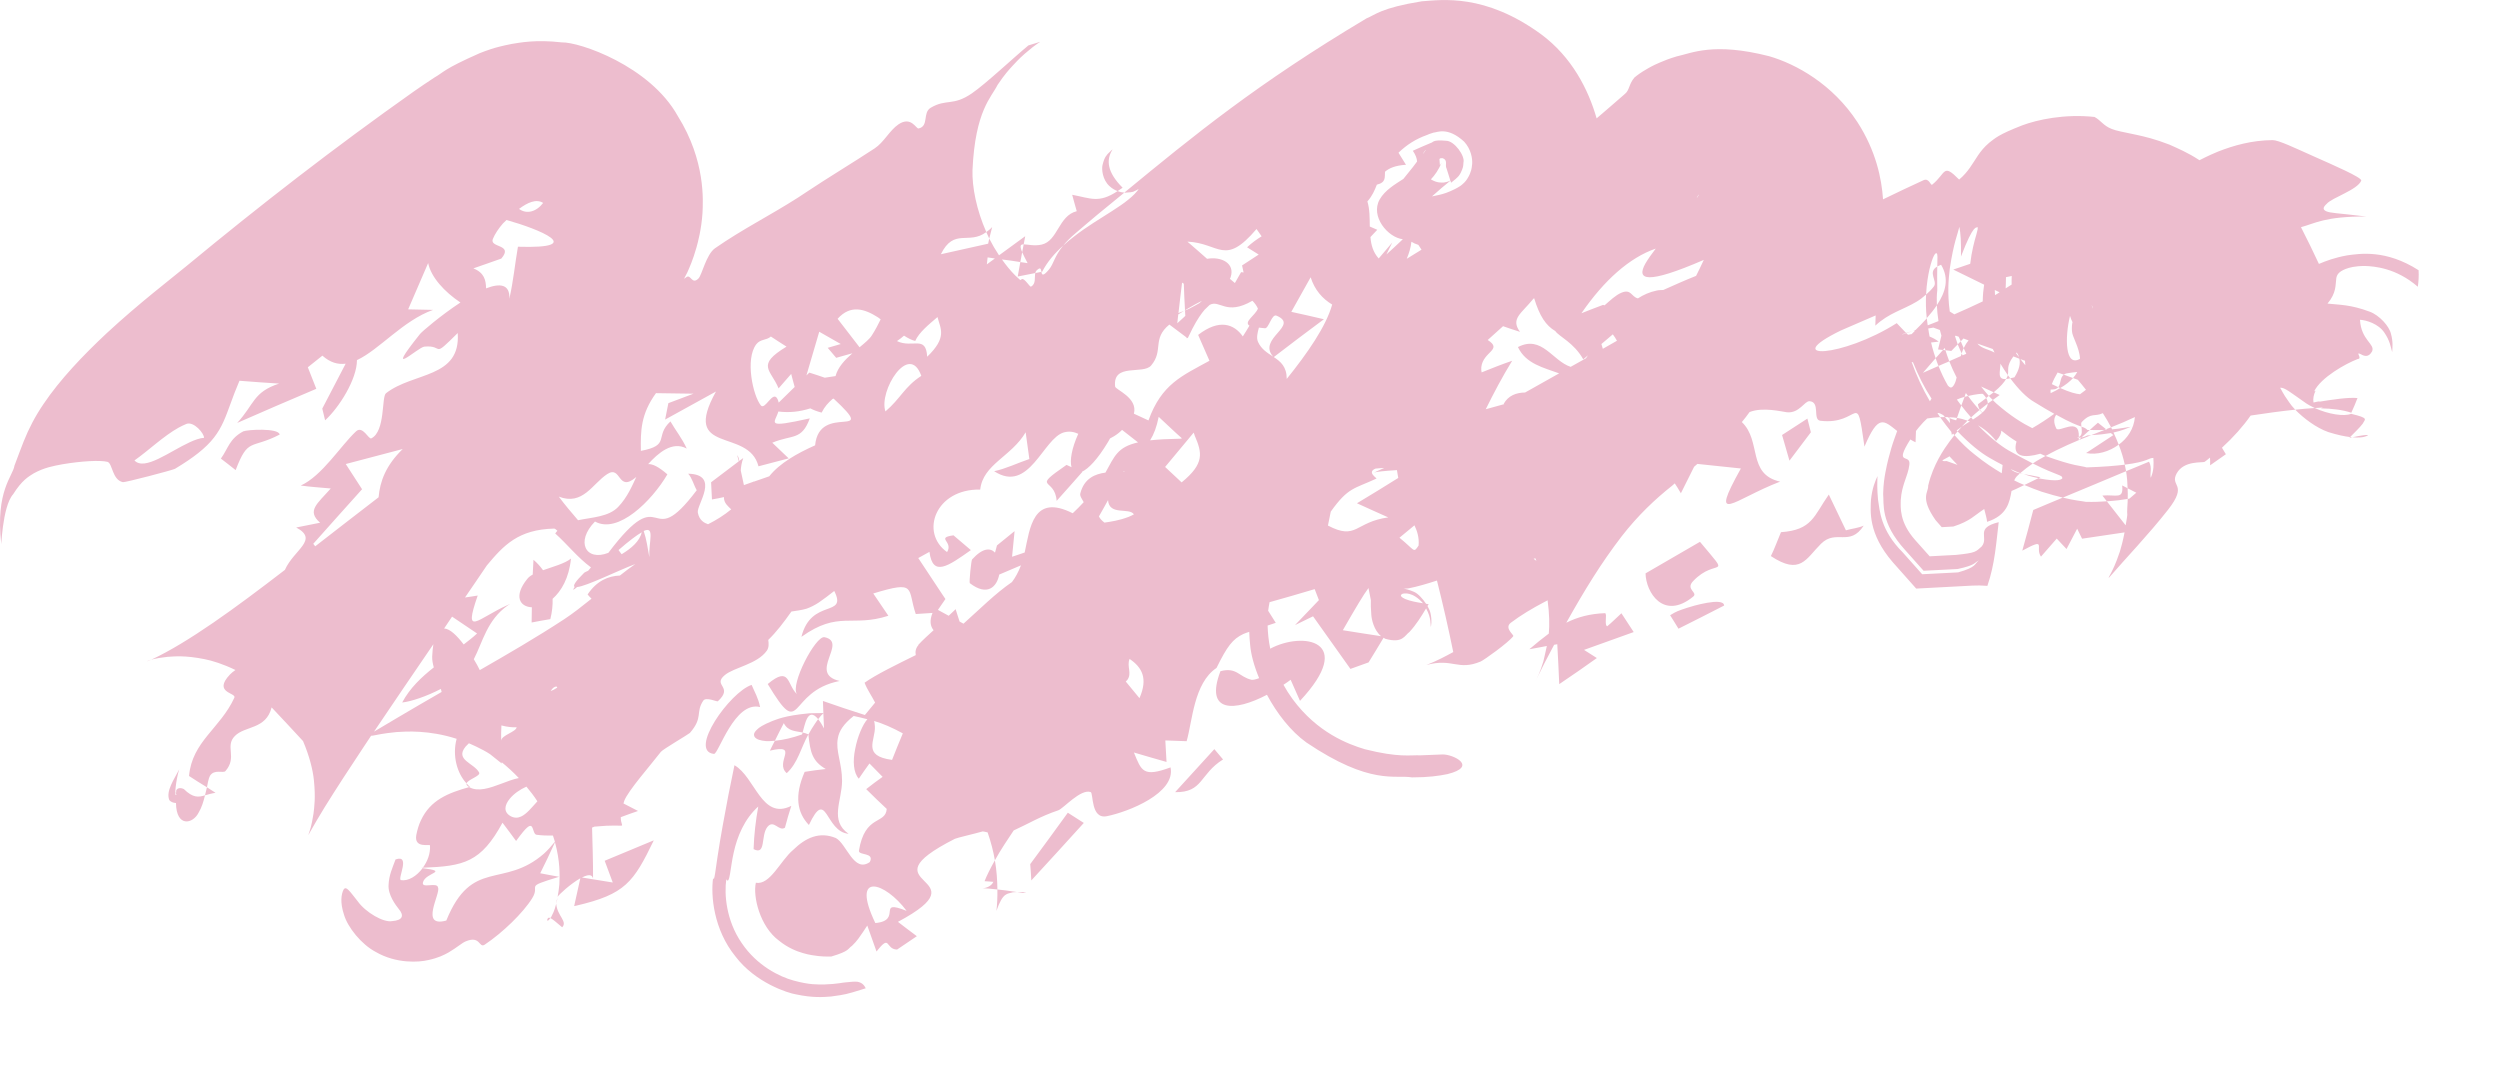 <?xml version="1.0" encoding="UTF-8"?> <svg xmlns="http://www.w3.org/2000/svg" width="23" height="10" viewBox="0 0 23 10" fill="none"><path d="M6.757 7.04C6.948 7.149 7.007 7.55 7.28 7.414C7.259 7.478 7.239 7.548 7.222 7.613L7.223 7.614C7.165 7.655 7.12 7.534 7.06 7.608C6.997 7.687 7.05 7.873 6.933 7.812C6.937 7.681 6.953 7.545 6.976 7.42C6.847 7.536 6.782 7.698 6.75 7.844C6.718 7.983 6.714 8.149 6.682 8.089C6.662 8.226 6.68 8.467 6.823 8.675C6.964 8.885 7.172 8.986 7.301 9.021C7.45 9.062 7.522 9.057 7.586 9.057C7.707 9.053 7.758 9.038 7.778 9.038C7.831 9.032 7.861 9.03 7.887 9.032C7.928 9.039 7.949 9.06 7.965 9.092C7.94 9.099 7.909 9.111 7.842 9.13C7.802 9.139 7.793 9.149 7.645 9.168C7.575 9.173 7.481 9.182 7.322 9.148C7.252 9.137 6.952 9.044 6.766 8.799C6.566 8.553 6.537 8.24 6.561 8.074C6.57 8.138 6.587 7.969 6.601 7.884C6.616 7.784 6.633 7.684 6.65 7.59C6.684 7.401 6.718 7.223 6.757 7.04ZM4.709 0.404C4.78 0.393 4.926 0.362 5.169 0.39C5.328 0.385 5.979 0.605 6.236 1.068C6.493 1.479 6.468 1.851 6.463 1.959C6.453 2.11 6.421 2.228 6.408 2.275C6.374 2.395 6.343 2.461 6.324 2.505C6.313 2.527 6.302 2.547 6.293 2.565C6.301 2.559 6.308 2.555 6.316 2.549C6.356 2.521 6.365 2.623 6.426 2.562C6.458 2.53 6.497 2.341 6.578 2.284C6.836 2.105 7.077 1.987 7.343 1.817C7.372 1.798 7.402 1.779 7.431 1.759C7.598 1.647 7.859 1.489 8.047 1.365C8.132 1.309 8.184 1.2 8.266 1.144C8.383 1.065 8.428 1.187 8.451 1.182C8.549 1.16 8.485 1.037 8.563 0.991C8.708 0.906 8.766 0.979 8.941 0.859C9.066 0.774 9.331 0.525 9.461 0.418C9.502 0.405 9.543 0.392 9.568 0.385C9.568 0.385 9.569 0.386 9.565 0.388C9.562 0.39 9.56 0.391 9.547 0.4C9.54 0.405 9.546 0.4 9.522 0.418C9.507 0.43 9.504 0.429 9.427 0.495C9.404 0.515 9.378 0.538 9.317 0.604C9.285 0.639 9.244 0.682 9.177 0.782C9.122 0.895 8.972 1.016 8.947 1.563C8.942 1.72 8.984 1.931 9.074 2.135C8.913 2.256 8.777 2.093 8.656 2.339C8.801 2.306 8.946 2.274 9.091 2.242C9.095 2.226 9.098 2.21 9.101 2.195C9.128 2.248 9.158 2.299 9.191 2.349C9.271 2.29 9.352 2.232 9.432 2.173C9.427 2.198 9.422 2.223 9.418 2.248C9.388 2.248 9.379 2.26 9.404 2.32C9.399 2.35 9.392 2.38 9.387 2.411C9.33 2.401 9.274 2.394 9.218 2.387C9.255 2.439 9.295 2.489 9.34 2.534C9.355 2.549 9.372 2.562 9.387 2.577C9.391 2.574 9.396 2.571 9.401 2.568C9.424 2.555 9.475 2.643 9.485 2.637C9.534 2.611 9.515 2.551 9.525 2.512C9.543 2.509 9.562 2.505 9.581 2.501C9.585 2.527 9.593 2.549 9.651 2.479C9.695 2.426 9.699 2.36 9.781 2.26C9.813 2.23 9.848 2.201 9.884 2.174C9.996 2.086 10.122 2.012 10.232 1.941C10.286 1.906 10.338 1.872 10.38 1.837C10.402 1.82 10.421 1.802 10.438 1.785C10.447 1.776 10.455 1.767 10.462 1.758C10.465 1.753 10.469 1.749 10.472 1.745C10.473 1.743 10.478 1.738 10.473 1.741C10.472 1.741 10.47 1.742 10.465 1.744C10.463 1.746 10.461 1.748 10.447 1.754C10.432 1.757 10.446 1.768 10.35 1.773C10.348 1.773 10.346 1.772 10.344 1.772C10.987 1.243 11.563 0.771 12.572 0.169C12.651 0.138 12.702 0.073 13.08 0.012C13.265 -0.001 13.661 -0.062 14.178 0.315C14.462 0.525 14.613 0.824 14.689 1.089C14.772 1.017 14.859 0.944 14.947 0.866C14.993 0.83 14.983 0.778 15.036 0.714C15.06 0.694 15.091 0.669 15.16 0.63C15.178 0.62 15.198 0.608 15.224 0.596C15.238 0.589 15.248 0.585 15.271 0.575C15.31 0.558 15.358 0.539 15.425 0.519C15.562 0.49 15.762 0.386 16.276 0.517C16.524 0.589 16.86 0.774 17.088 1.123C17.259 1.388 17.311 1.642 17.324 1.834C17.448 1.774 17.571 1.715 17.696 1.658C17.748 1.634 17.762 1.71 17.776 1.699C17.907 1.592 17.872 1.498 18.024 1.652C18.107 1.583 18.147 1.505 18.198 1.429C18.225 1.39 18.254 1.353 18.301 1.313C18.358 1.27 18.38 1.241 18.605 1.153C18.742 1.102 18.992 1.046 19.27 1.076C19.331 1.11 19.349 1.155 19.427 1.186C19.466 1.203 19.537 1.215 19.658 1.241C19.73 1.257 19.824 1.278 19.96 1.331C20.035 1.365 20.129 1.404 20.235 1.474C20.269 1.457 20.304 1.439 20.34 1.423L20.405 1.395C20.55 1.338 20.715 1.291 20.908 1.289C20.963 1.289 21.11 1.36 21.292 1.441C21.467 1.519 21.726 1.631 21.724 1.661C21.689 1.748 21.453 1.818 21.405 1.876C21.373 1.905 21.366 1.927 21.4 1.943C21.445 1.962 21.488 1.958 21.77 1.992C21.387 1.99 21.298 2.056 21.169 2.09C21.227 2.202 21.281 2.315 21.334 2.428C21.401 2.4 21.475 2.371 21.596 2.349C21.71 2.334 21.949 2.293 22.251 2.486C22.254 2.538 22.251 2.59 22.244 2.638C22.044 2.465 21.845 2.45 21.758 2.447C21.663 2.447 21.614 2.462 21.581 2.474C21.514 2.5 21.5 2.529 21.494 2.559C21.485 2.621 21.497 2.693 21.413 2.793C21.521 2.805 21.623 2.801 21.8 2.867C21.891 2.9 21.982 3.002 21.997 3.072C22.017 3.144 22.011 3.193 22.008 3.24C21.995 3.192 21.987 3.134 21.936 3.06C21.882 2.979 21.77 2.945 21.712 2.942C21.722 3.132 21.854 3.164 21.823 3.233C21.792 3.288 21.755 3.279 21.72 3.259C21.661 3.229 21.739 3.3 21.691 3.303C21.583 3.344 21.352 3.472 21.29 3.601L21.303 3.595C21.286 3.631 21.278 3.667 21.284 3.703C21.304 3.699 21.325 3.694 21.345 3.69L21.329 3.697C21.46 3.676 21.601 3.654 21.689 3.662C21.674 3.704 21.653 3.75 21.632 3.797C21.548 3.769 21.451 3.759 21.353 3.757L21.371 3.749C21.346 3.75 21.321 3.753 21.296 3.754C21.262 3.738 21.228 3.72 21.2 3.699C21.07 3.609 21.02 3.564 20.977 3.567C20.985 3.576 20.997 3.614 21.061 3.702C21.074 3.722 21.093 3.745 21.116 3.769C20.981 3.783 20.845 3.802 20.706 3.823C20.636 3.923 20.547 4.023 20.442 4.119C20.454 4.139 20.466 4.159 20.478 4.179C20.431 4.213 20.38 4.248 20.333 4.281C20.335 4.255 20.332 4.232 20.332 4.21C20.316 4.223 20.301 4.236 20.284 4.248C20.267 4.261 20.093 4.232 20.025 4.356C19.959 4.479 20.136 4.448 19.945 4.691C19.765 4.92 19.564 5.128 19.405 5.312C19.396 5.318 19.395 5.321 19.424 5.267C19.439 5.236 19.461 5.198 19.503 5.074C19.516 5.031 19.53 4.98 19.546 4.898C19.416 4.917 19.285 4.937 19.155 4.956C19.14 4.926 19.125 4.894 19.11 4.864C19.076 4.926 19.047 4.988 19.012 5.051C18.982 5.019 18.952 4.987 18.922 4.955C18.874 5.011 18.825 5.066 18.777 5.121C18.718 5.038 18.839 4.939 18.605 5.066C18.641 4.941 18.673 4.817 18.706 4.692C18.797 4.654 18.887 4.615 18.978 4.578C19.093 4.606 19.144 4.608 19.19 4.617C19.262 4.619 19.326 4.616 19.383 4.612C19.441 4.686 19.498 4.76 19.556 4.833C19.56 4.804 19.568 4.773 19.571 4.737C19.568 4.702 19.572 4.657 19.575 4.602C19.573 4.603 19.572 4.604 19.571 4.604C19.572 4.603 19.573 4.601 19.575 4.6C19.575 4.597 19.575 4.593 19.575 4.59C19.58 4.589 19.585 4.588 19.59 4.588C19.611 4.569 19.634 4.551 19.654 4.533C19.628 4.519 19.601 4.506 19.574 4.492C19.573 4.445 19.569 4.393 19.56 4.335C19.63 4.306 19.7 4.278 19.77 4.248L19.771 4.248C19.802 4.304 19.777 4.356 19.787 4.396C19.817 4.328 19.814 4.269 19.811 4.213C19.765 4.212 19.768 4.247 19.548 4.275C19.536 4.218 19.518 4.157 19.492 4.091C19.574 4.032 19.632 3.944 19.641 3.837C19.57 3.871 19.496 3.902 19.422 3.931C19.4 3.889 19.375 3.846 19.346 3.801C19.273 3.837 19.239 3.791 19.152 3.883C19.145 3.89 19.146 3.906 19.149 3.925C19.111 3.912 19.048 3.889 18.917 3.816C18.895 3.846 18.891 3.887 18.918 3.942C18.94 3.986 19.135 3.828 19.125 4.02C19.12 4.023 19.114 4.025 19.109 4.028C19.115 4.027 19.12 4.028 19.125 4.027C19.124 4.034 19.126 4.041 19.125 4.049C19.134 4.042 19.141 4.032 19.149 4.025C19.175 4.02 19.191 4.013 19.204 4.006C19.216 4.006 19.229 4.004 19.24 4.003C19.094 4.06 18.951 4.121 18.819 4.195C18.815 4.193 18.81 4.192 18.806 4.19C18.795 4.185 18.783 4.18 18.771 4.174C18.624 4.216 18.509 4.207 18.552 4.062C18.508 4.035 18.461 4.001 18.412 3.962C18.412 3.987 18.4 4.018 18.364 4.057C18.332 4.016 18.295 3.98 18.256 3.951C18.237 3.937 18.218 3.924 18.198 3.913C18.301 4.019 18.403 4.1 18.479 4.144C18.568 4.195 18.642 4.233 18.702 4.264C18.662 4.291 18.623 4.321 18.586 4.353C18.559 4.343 18.53 4.33 18.497 4.315C18.522 4.338 18.549 4.348 18.583 4.355C18.576 4.362 18.569 4.368 18.562 4.375C18.548 4.387 18.538 4.403 18.531 4.42C18.563 4.437 18.595 4.45 18.624 4.462C18.598 4.474 18.573 4.487 18.547 4.499C18.534 4.505 18.52 4.511 18.506 4.517C18.488 4.62 18.467 4.741 18.281 4.801C18.28 4.77 18.263 4.721 18.255 4.683C18.163 4.742 18.131 4.792 17.971 4.844L17.864 4.85L17.807 4.785C17.659 4.574 17.744 4.53 17.739 4.469C17.752 4.413 17.767 4.371 17.783 4.33C17.815 4.251 17.852 4.185 17.893 4.123C17.921 4.081 17.95 4.042 17.981 4.003C18.043 4.073 18.106 4.135 18.169 4.183C18.257 4.255 18.341 4.309 18.416 4.354C18.419 4.329 18.422 4.303 18.424 4.278C18.387 4.258 18.346 4.238 18.302 4.211C18.221 4.165 18.117 4.081 18.01 3.969C18.023 3.954 18.036 3.94 18.049 3.925C18.073 3.909 18.098 3.892 18.123 3.877C18.116 3.874 18.109 3.872 18.101 3.87C18.111 3.859 18.123 3.85 18.134 3.84C18.14 3.847 18.145 3.854 18.151 3.86C18.183 3.84 18.212 3.819 18.236 3.798C18.228 3.789 18.22 3.781 18.212 3.772C18.213 3.771 18.214 3.77 18.215 3.77C18.221 3.779 18.23 3.787 18.239 3.795C18.267 3.769 18.286 3.743 18.287 3.713C18.302 3.702 18.318 3.691 18.334 3.68C18.345 3.691 18.355 3.703 18.367 3.713C18.496 3.826 18.606 3.894 18.697 3.939C18.768 3.898 18.835 3.854 18.899 3.807C18.848 3.778 18.787 3.744 18.716 3.699C18.645 3.659 18.567 3.578 18.494 3.48C18.506 3.477 18.519 3.476 18.533 3.471C18.579 3.399 18.588 3.344 18.578 3.3L18.523 3.279C18.455 3.371 18.483 3.402 18.472 3.451C18.449 3.418 18.426 3.382 18.404 3.346C18.403 3.418 18.371 3.494 18.456 3.487C18.439 3.516 18.408 3.555 18.342 3.609C18.304 3.591 18.265 3.574 18.226 3.556C18.25 3.586 18.273 3.616 18.297 3.642C18.289 3.649 18.281 3.655 18.273 3.662C18.265 3.65 18.256 3.637 18.243 3.624L18.244 3.624C18.238 3.62 18.175 3.627 18.106 3.643C18.1 3.634 18.092 3.625 18.086 3.616C18.081 3.627 18.078 3.639 18.074 3.651C18.049 3.657 18.025 3.667 18.003 3.676C18.016 3.695 18.031 3.713 18.044 3.731C18.031 3.769 18.017 3.807 18.004 3.845C17.982 3.841 17.958 3.84 17.935 3.839C17.935 3.841 17.935 3.843 17.935 3.846C17.929 3.843 17.922 3.84 17.917 3.837C17.909 3.837 17.901 3.837 17.893 3.837C17.888 3.831 17.883 3.825 17.878 3.819C17.859 3.808 17.843 3.799 17.824 3.799C17.833 3.812 17.84 3.825 17.849 3.838C17.811 3.84 17.771 3.843 17.73 3.85C17.708 3.87 17.682 3.897 17.652 3.933C17.644 3.943 17.636 3.954 17.627 3.965C17.626 4 17.625 4.035 17.623 4.069C17.606 4.062 17.59 4.051 17.575 4.043C17.417 4.294 17.582 4.165 17.566 4.277C17.56 4.33 17.541 4.376 17.517 4.448C17.506 4.486 17.492 4.527 17.487 4.6C17.486 4.668 17.472 4.802 17.62 4.969L17.753 5.118L17.997 5.105C18.183 5.086 18.177 5.075 18.232 5.027C18.301 4.942 18.165 4.859 18.388 4.804C18.365 4.993 18.354 5.186 18.284 5.39C18.221 5.388 18.235 5.381 18.026 5.394L17.629 5.415L17.414 5.173C17.183 4.906 17.209 4.698 17.213 4.597C17.225 4.488 17.251 4.429 17.273 4.38C17.271 4.435 17.268 4.497 17.278 4.598C17.294 4.691 17.297 4.874 17.505 5.082L17.684 5.283L18.014 5.266C18.186 5.218 18.163 5.189 18.206 5.155C18.16 5.179 18.176 5.199 18.01 5.235L17.697 5.251L17.527 5.06C17.297 4.808 17.334 4.633 17.325 4.545C17.327 4.451 17.337 4.394 17.346 4.345C17.364 4.248 17.383 4.184 17.4 4.123C17.417 4.065 17.437 4.014 17.454 3.965C17.329 3.867 17.281 3.807 17.153 4.109C17.076 3.564 17.118 3.916 16.747 3.871C16.673 3.861 16.75 3.699 16.648 3.691C16.602 3.688 16.554 3.804 16.44 3.793C16.396 3.788 16.218 3.742 16.096 3.791C16.073 3.822 16.051 3.853 16.025 3.883C16.209 4.059 16.072 4.362 16.377 4.431C15.946 4.596 15.716 4.85 16.016 4.31C15.883 4.296 15.749 4.282 15.616 4.268C15.606 4.277 15.596 4.286 15.586 4.294C15.546 4.375 15.505 4.457 15.464 4.538C15.443 4.502 15.425 4.472 15.408 4.447C15.399 4.454 15.392 4.462 15.383 4.469C15.23 4.59 15.07 4.74 14.918 4.936C14.731 5.18 14.579 5.427 14.41 5.729C14.514 5.677 14.627 5.646 14.769 5.641L14.775 5.658C14.776 5.689 14.765 5.754 14.786 5.762C14.831 5.725 14.873 5.682 14.917 5.642C14.955 5.7 14.993 5.758 15.03 5.815C14.879 5.87 14.726 5.925 14.573 5.979C14.612 6.004 14.651 6.029 14.691 6.054C14.635 6.093 14.579 6.133 14.525 6.171C14.464 6.213 14.405 6.254 14.345 6.294C14.339 6.172 14.335 6.048 14.327 5.927C14.317 5.929 14.307 5.93 14.298 5.932C14.238 6.043 14.18 6.156 14.124 6.272C14.142 6.235 14.168 6.188 14.199 6.085C14.207 6.047 14.219 6.002 14.231 5.943C14.178 5.953 14.124 5.964 14.07 5.973C14.133 5.919 14.191 5.872 14.249 5.829C14.256 5.75 14.255 5.651 14.238 5.523C14.229 5.528 14.219 5.532 14.211 5.537C14.099 5.596 13.992 5.659 13.9 5.729C13.835 5.778 13.931 5.841 13.922 5.853C13.878 5.912 13.651 6.074 13.622 6.086C13.411 6.174 13.367 6.052 13.123 6.118C13.222 6.079 13.294 6.04 13.37 5.999C13.325 5.778 13.275 5.559 13.22 5.341C13.131 5.37 13.04 5.397 12.963 5.412C12.946 5.416 12.927 5.414 12.913 5.416C12.93 5.418 12.96 5.424 13.009 5.445C13.046 5.461 13.088 5.507 13.12 5.555C13.128 5.556 13.136 5.558 13.144 5.559C13.141 5.565 13.136 5.569 13.133 5.575C13.147 5.6 13.158 5.625 13.162 5.648C13.176 5.718 13.166 5.752 13.164 5.768C13.158 5.748 13.171 5.69 13.12 5.597C13.076 5.671 13.03 5.746 12.967 5.814C12.922 5.846 12.906 5.922 12.745 5.877C12.739 5.875 12.735 5.87 12.729 5.867C12.683 5.943 12.638 6.019 12.591 6.094C12.536 6.114 12.479 6.134 12.424 6.154C12.31 5.993 12.195 5.831 12.08 5.67C12.025 5.697 11.97 5.724 11.914 5.751C11.988 5.674 12.061 5.598 12.134 5.521C12.121 5.487 12.108 5.454 12.095 5.42C11.957 5.462 11.818 5.501 11.68 5.54C11.676 5.565 11.67 5.591 11.667 5.619C11.691 5.656 11.714 5.693 11.737 5.73C11.711 5.739 11.686 5.747 11.662 5.755C11.664 5.817 11.67 5.89 11.686 5.968C11.986 5.807 12.481 5.89 11.96 6.448C11.931 6.383 11.902 6.319 11.874 6.254C11.853 6.27 11.831 6.285 11.808 6.3C11.832 6.344 11.86 6.388 11.892 6.432C12.12 6.741 12.403 6.847 12.557 6.893C12.871 6.972 12.973 6.945 13.069 6.949C13.161 6.946 13.219 6.943 13.271 6.941L13.273 6.941C13.367 6.939 13.603 7.051 13.316 7.122C13.237 7.138 13.143 7.152 12.99 7.152C12.834 7.125 12.61 7.229 12.019 6.831C11.873 6.726 11.747 6.562 11.656 6.392C11.36 6.547 11.08 6.563 11.228 6.175C11.379 6.135 11.399 6.228 11.514 6.254L11.512 6.254C11.527 6.257 11.555 6.25 11.584 6.239C11.537 6.126 11.508 6.018 11.501 5.93C11.496 5.888 11.495 5.849 11.493 5.813C11.473 5.82 11.455 5.825 11.438 5.833C11.341 5.879 11.29 5.945 11.192 6.145C10.982 6.285 10.97 6.638 10.917 6.819C10.852 6.817 10.786 6.814 10.721 6.812C10.724 6.878 10.728 6.944 10.732 7.01C10.632 6.981 10.531 6.953 10.432 6.923C10.502 7.094 10.516 7.153 10.769 7.06C10.818 7.297 10.381 7.469 10.183 7.509C10.033 7.539 10.061 7.296 10.034 7.287C9.942 7.255 9.783 7.439 9.736 7.455C9.569 7.511 9.459 7.58 9.326 7.64C9.299 7.681 9.27 7.723 9.242 7.767C9.208 7.818 9.179 7.869 9.153 7.915C9.139 7.833 9.117 7.747 9.086 7.658C9.062 7.653 9.044 7.648 9.041 7.649C8.972 7.669 8.803 7.708 8.785 7.717C7.91 8.162 9.077 8.045 8.261 8.481C8.319 8.525 8.376 8.57 8.435 8.613C8.375 8.654 8.316 8.694 8.253 8.736C8.142 8.733 8.195 8.586 8.064 8.754C8.036 8.675 8.008 8.594 7.979 8.515C7.952 8.556 7.927 8.595 7.896 8.637C7.882 8.657 7.86 8.68 7.838 8.702C7.798 8.728 7.82 8.749 7.648 8.8C7.609 8.8 7.56 8.803 7.467 8.787C7.443 8.783 7.416 8.777 7.386 8.768C7.33 8.752 7.248 8.72 7.168 8.655C6.99 8.525 6.925 8.244 6.954 8.121C7.084 8.146 7.179 7.919 7.296 7.82C7.413 7.706 7.539 7.648 7.69 7.71C7.79 7.764 7.855 8.034 8.002 7.931C8.049 7.84 7.898 7.872 7.902 7.827C7.957 7.49 8.147 7.588 8.158 7.442C8.095 7.384 8.031 7.321 7.969 7.26C8.019 7.22 8.068 7.184 8.12 7.147C8.079 7.106 8.039 7.065 7.999 7.024C7.966 7.069 7.93 7.121 7.901 7.164C7.851 7.109 7.845 7.001 7.867 6.894C7.888 6.778 7.938 6.663 7.98 6.617C7.934 6.605 7.892 6.595 7.854 6.587C7.757 6.663 7.719 6.728 7.708 6.793C7.686 6.909 7.747 7.02 7.747 7.185C7.746 7.367 7.63 7.549 7.807 7.671C7.587 7.651 7.609 7.235 7.442 7.59C7.333 7.476 7.307 7.321 7.403 7.101C7.468 7.09 7.532 7.082 7.597 7.075C7.474 7.003 7.454 6.924 7.437 6.756L7.438 6.756C7.459 6.718 7.478 6.687 7.497 6.659C7.507 6.643 7.518 6.629 7.527 6.616C7.543 6.636 7.561 6.663 7.581 6.701C7.579 6.648 7.577 6.604 7.575 6.562L7.577 6.56L7.575 6.56C7.573 6.524 7.573 6.488 7.571 6.449C7.699 6.494 7.827 6.537 7.957 6.578C7.987 6.541 8.019 6.503 8.051 6.464C8.02 6.402 7.978 6.345 7.954 6.281C8.059 6.206 8.255 6.111 8.425 6.027C8.419 5.996 8.424 5.963 8.451 5.933C8.449 5.933 8.448 5.934 8.447 5.934C8.492 5.885 8.541 5.842 8.589 5.798C8.559 5.761 8.55 5.712 8.579 5.639C8.528 5.642 8.476 5.646 8.425 5.649C8.345 5.413 8.437 5.337 8.034 5.46C8.08 5.528 8.127 5.597 8.173 5.665C7.837 5.774 7.716 5.614 7.373 5.859C7.463 5.498 7.8 5.685 7.675 5.437C7.626 5.476 7.578 5.512 7.533 5.543C7.495 5.568 7.457 5.587 7.42 5.6C7.373 5.614 7.326 5.619 7.281 5.626C7.212 5.724 7.142 5.816 7.068 5.887C7.073 5.922 7.075 5.957 7.055 5.986C6.967 6.111 6.754 6.139 6.668 6.211C6.551 6.309 6.753 6.315 6.604 6.452C6.597 6.458 6.495 6.409 6.47 6.446C6.397 6.555 6.472 6.6 6.347 6.743C6.332 6.757 6.096 6.895 6.08 6.917C5.987 7.038 5.777 7.276 5.743 7.368C5.74 7.376 5.738 7.384 5.736 7.392C5.78 7.415 5.825 7.438 5.87 7.461C5.815 7.479 5.763 7.499 5.711 7.518C5.711 7.642 5.807 7.573 5.469 7.605C5.462 7.608 5.454 7.611 5.447 7.614C5.451 7.768 5.457 7.923 5.456 8.084C5.449 8.04 5.407 8.046 5.354 8.073C5.449 8.088 5.542 8.104 5.637 8.119L5.637 8.118C5.613 8.052 5.588 7.985 5.563 7.919C5.714 7.857 5.865 7.794 6.015 7.731C5.828 8.118 5.752 8.227 5.302 8.332C5.295 8.334 5.289 8.335 5.282 8.336C5.285 8.328 5.286 8.319 5.288 8.31C5.305 8.234 5.322 8.157 5.339 8.08C5.251 8.13 5.142 8.229 5.13 8.251C5.136 8.22 5.142 8.182 5.146 8.137C5.15 8.051 5.154 7.927 5.106 7.749C5.082 7.799 5.058 7.851 5.035 7.901C5.012 7.946 4.993 7.989 4.97 8.034C5.027 8.044 5.076 8.055 5.136 8.065C5.139 8.065 5.142 8.066 5.144 8.067C5.143 8.067 5.14 8.068 5.139 8.068C4.81 8.168 4.978 8.132 4.896 8.264C4.813 8.398 4.623 8.582 4.459 8.691C4.406 8.726 4.421 8.604 4.286 8.66C4.25 8.674 4.208 8.715 4.126 8.763C4.084 8.786 4.033 8.813 3.938 8.833C3.855 8.853 3.647 8.868 3.457 8.758C3.324 8.688 3.199 8.531 3.165 8.416C3.127 8.301 3.14 8.227 3.16 8.186C3.184 8.144 3.218 8.201 3.292 8.293C3.362 8.392 3.529 8.491 3.609 8.474C3.704 8.467 3.721 8.424 3.668 8.362C3.642 8.329 3.567 8.232 3.575 8.139C3.579 8.051 3.609 7.988 3.639 7.907C3.78 7.857 3.658 8.079 3.687 8.097C3.755 8.109 3.833 8.061 3.888 7.987C4.137 8.019 3.918 8.026 3.892 8.115C3.871 8.182 4.024 8.109 4.03 8.166C4.056 8.221 3.857 8.538 4.106 8.469C4.342 7.889 4.632 8.179 5.005 7.853C5.037 7.824 5.071 7.786 5.105 7.744C5.1 7.725 5.093 7.707 5.087 7.687C5.038 7.688 4.989 7.687 4.937 7.68C4.896 7.674 4.914 7.562 4.854 7.61C4.831 7.628 4.8 7.666 4.748 7.737C4.704 7.675 4.665 7.626 4.623 7.569C4.425 7.934 4.268 7.969 3.89 7.983C3.932 7.926 3.961 7.854 3.956 7.778C3.954 7.763 3.807 7.809 3.83 7.682C3.84 7.631 3.854 7.585 3.873 7.546C3.96 7.36 4.122 7.296 4.317 7.241C4.318 7.242 4.319 7.244 4.321 7.244C4.401 7.286 4.506 7.25 4.607 7.212C4.665 7.19 4.722 7.168 4.773 7.158C4.722 7.104 4.668 7.055 4.615 7.012C4.615 7.016 4.616 7.02 4.616 7.024C4.581 6.995 4.544 6.966 4.508 6.938C4.487 6.925 4.467 6.912 4.447 6.902C4.402 6.878 4.358 6.857 4.314 6.838L4.284 6.868C4.182 6.992 4.36 7.019 4.408 7.107C4.425 7.139 4.304 7.171 4.292 7.207C4.206 7.115 4.159 6.954 4.201 6.797C3.946 6.715 3.736 6.729 3.648 6.735C3.516 6.748 3.47 6.761 3.434 6.767C3.427 6.769 3.42 6.768 3.414 6.769C3.39 6.806 3.365 6.842 3.341 6.879C3.216 7.067 3.094 7.254 2.986 7.428C2.934 7.512 2.884 7.599 2.854 7.652C2.84 7.676 2.831 7.698 2.843 7.662C2.85 7.64 2.865 7.608 2.884 7.487C2.892 7.422 2.904 7.337 2.888 7.179C2.879 7.086 2.847 6.956 2.788 6.818C2.693 6.716 2.599 6.613 2.499 6.508C2.447 6.713 2.254 6.676 2.161 6.771C2.066 6.866 2.186 6.966 2.074 7.094C2.054 7.116 1.972 7.074 1.932 7.137C1.929 7.143 1.926 7.15 1.923 7.158C1.917 7.174 1.911 7.205 1.904 7.243C1.848 7.208 1.792 7.175 1.739 7.139C1.768 6.82 2.027 6.701 2.156 6.419C2.178 6.372 1.954 6.376 2.116 6.205C2.13 6.19 2.148 6.177 2.166 6.164C2.053 6.109 1.952 6.078 1.881 6.064C1.699 6.028 1.606 6.039 1.541 6.043C1.415 6.057 1.388 6.071 1.367 6.077C1.336 6.09 1.366 6.081 1.392 6.069C1.731 5.911 2.16 5.598 2.621 5.243C2.705 5.055 2.937 4.966 2.725 4.853C2.798 4.838 2.872 4.824 2.945 4.809C2.819 4.699 2.918 4.636 3.043 4.494C2.951 4.485 2.857 4.48 2.767 4.467C2.963 4.378 3.133 4.102 3.275 3.969C3.337 3.911 3.391 4.045 3.416 4.033C3.547 3.968 3.509 3.651 3.551 3.618C3.802 3.421 4.24 3.483 4.211 3.064C3.965 3.308 4.092 3.171 3.904 3.189C3.845 3.194 3.518 3.506 3.864 3.073C3.882 3.05 4.055 2.902 4.236 2.783C4.09 2.686 3.965 2.55 3.939 2.42C3.877 2.562 3.815 2.705 3.755 2.846C3.831 2.848 3.908 2.849 3.984 2.851C3.708 2.949 3.489 3.218 3.284 3.313C3.284 3.489 3.121 3.748 2.991 3.867C2.983 3.831 2.974 3.795 2.965 3.759C3.036 3.621 3.108 3.483 3.18 3.346C3.108 3.355 3.038 3.336 2.966 3.272C2.922 3.308 2.876 3.343 2.832 3.379C2.858 3.445 2.884 3.511 2.91 3.577C2.667 3.68 2.425 3.784 2.182 3.891C2.341 3.719 2.327 3.608 2.568 3.529C2.446 3.521 2.323 3.513 2.203 3.503C2.067 3.819 2.072 3.972 1.824 4.168C1.766 4.214 1.698 4.26 1.61 4.313C1.586 4.326 1.153 4.439 1.131 4.436C1.031 4.415 1.036 4.263 0.989 4.249C0.92 4.232 0.749 4.242 0.576 4.271C0.49 4.287 0.406 4.302 0.31 4.355C0.262 4.385 0.202 4.418 0.121 4.547C0.018 4.661 0.011 5.072 0.011 4.999C-0.043 4.515 0.12 4.379 0.133 4.284C0.17 4.188 0.191 4.127 0.217 4.063C0.266 3.94 0.324 3.829 0.401 3.716C0.551 3.493 0.764 3.269 0.981 3.066C1.281 2.788 1.579 2.561 1.719 2.445C2.398 1.884 3.071 1.362 3.805 0.843C3.864 0.802 3.922 0.762 3.994 0.715C4.088 0.661 4.077 0.638 4.414 0.489C4.473 0.467 4.535 0.438 4.709 0.404ZM9.357 8.207C9.344 8.208 9.332 8.208 9.319 8.209C9.268 8.226 9.228 8.205 9.167 8.38C9.174 8.323 9.177 8.256 9.176 8.183C9.222 8.188 9.281 8.195 9.357 8.207ZM8.341 8.38C8.144 8.115 7.822 8.01 8.053 8.492C8.308 8.469 8.056 8.267 8.341 8.38ZM9.357 8.207C9.384 8.206 9.413 8.207 9.442 8.208C9.432 8.21 9.421 8.213 9.411 8.215C9.392 8.212 9.374 8.21 9.357 8.207ZM9.153 7.915C9.17 8.011 9.175 8.101 9.176 8.183C8.918 8.153 9.096 8.207 9.139 8.113C9.112 8.111 9.085 8.108 9.058 8.107C9.076 8.06 9.109 7.993 9.153 7.915ZM9.971 7.571C9.811 7.747 9.651 7.924 9.488 8.1C9.486 8.05 9.482 8 9.478 7.95C9.596 7.792 9.709 7.635 9.824 7.477C9.873 7.508 9.921 7.54 9.971 7.571ZM5.117 8.315C5.127 8.428 5.224 8.477 5.172 8.531C5.116 8.483 5.083 8.455 5.063 8.446C5.065 8.443 5.069 8.439 5.072 8.434C5.083 8.411 5.1 8.385 5.117 8.315ZM5.063 8.446C5.034 8.488 5.032 8.465 5.036 8.456C5.042 8.442 5.049 8.44 5.063 8.446ZM5.13 8.251C5.126 8.276 5.122 8.297 5.117 8.315L5.117 8.314C5.119 8.296 5.123 8.276 5.13 8.253L5.13 8.251ZM11.252 6.987C11.035 7.122 11.07 7.292 10.811 7.288C10.932 7.155 11.052 7.024 11.172 6.892L11.252 6.987ZM3.89 7.983C3.889 7.984 3.889 7.986 3.888 7.987C3.884 7.987 3.879 7.985 3.875 7.985C3.88 7.985 3.885 7.983 3.89 7.983ZM4.843 7.237C4.784 7.263 4.727 7.303 4.691 7.347C4.64 7.408 4.63 7.472 4.7 7.51C4.733 7.527 4.764 7.526 4.794 7.512C4.845 7.489 4.892 7.429 4.944 7.372C4.914 7.325 4.879 7.28 4.843 7.237ZM7.436 6.756L7.437 6.756C7.369 6.878 7.341 7.019 7.238 7.113C7.121 7.013 7.364 6.84 7.083 6.906C7.097 6.875 7.114 6.845 7.129 6.815C7.206 6.808 7.292 6.788 7.378 6.757C7.381 6.755 7.381 6.748 7.384 6.739C7.401 6.743 7.419 6.748 7.436 6.756ZM8.049 6.683C8.056 6.811 7.927 6.954 8.207 6.991C8.237 6.912 8.272 6.83 8.306 6.747C8.211 6.695 8.121 6.656 8.042 6.633C8.045 6.646 8.048 6.662 8.049 6.683ZM1.649 7.078C1.619 7.168 1.6 7.347 1.623 7.31C1.618 7.296 1.611 7.292 1.622 7.289C1.613 7.265 1.642 7.236 1.691 7.259C1.776 7.343 1.827 7.335 1.886 7.317C1.873 7.371 1.856 7.429 1.828 7.475C1.775 7.582 1.622 7.614 1.619 7.388C1.593 7.386 1.568 7.377 1.557 7.359C1.525 7.277 1.602 7.17 1.649 7.078ZM4.323 7.239C4.321 7.24 4.319 7.24 4.317 7.241C4.295 7.229 4.289 7.218 4.292 7.207C4.303 7.218 4.312 7.23 4.323 7.239ZM6.915 6.301C6.942 6.366 6.976 6.42 6.993 6.505C6.758 6.446 6.611 6.936 6.569 6.936C6.329 6.912 6.716 6.366 6.915 6.301ZM7.575 6.56L7.575 6.562C7.56 6.575 7.544 6.594 7.527 6.616C7.428 6.493 7.403 6.681 7.384 6.739C7.317 6.725 7.249 6.728 7.211 6.653C7.183 6.706 7.156 6.76 7.129 6.815C7.1 6.817 7.072 6.82 7.046 6.818C7.001 6.814 6.957 6.804 6.941 6.777C6.935 6.762 6.93 6.744 6.967 6.71C6.981 6.695 7.017 6.669 7.106 6.633C7.147 6.62 7.206 6.585 7.448 6.562C7.491 6.561 7.53 6.561 7.575 6.56ZM10.392 6.062C10.364 6.133 10.417 6.194 10.371 6.256C10.367 6.261 10.361 6.265 10.357 6.27C10.399 6.321 10.441 6.373 10.483 6.423C10.563 6.241 10.507 6.14 10.392 6.062ZM1.983 7.294C1.946 7.299 1.915 7.309 1.886 7.317C1.893 7.291 1.899 7.266 1.904 7.243C1.931 7.259 1.956 7.278 1.983 7.294ZM15.524 5.591C15.559 5.579 15.859 5.489 15.862 5.571C15.727 5.641 15.581 5.714 15.442 5.784C15.416 5.743 15.392 5.701 15.365 5.66C15.429 5.621 15.436 5.621 15.524 5.591ZM7.585 5.862C7.807 5.908 7.427 6.197 7.725 6.265C7.235 6.361 7.388 6.832 7.063 6.293C7.27 6.12 7.238 6.298 7.332 6.386C7.268 6.298 7.503 5.848 7.585 5.862ZM4.611 6.814C4.614 6.763 4.748 6.734 4.753 6.691C4.713 6.693 4.667 6.688 4.613 6.674C4.61 6.723 4.61 6.769 4.611 6.814ZM15.64 4.985C15.938 5.343 15.791 5.121 15.577 5.346C15.502 5.424 15.627 5.45 15.576 5.49C15.304 5.71 15.142 5.45 15.139 5.275C15.306 5.178 15.475 5.08 15.639 4.985L15.64 4.985ZM12.59 5.41C12.544 5.471 12.476 5.586 12.354 5.798C12.471 5.816 12.588 5.836 12.706 5.853C12.639 5.798 12.618 5.695 12.616 5.655C12.611 5.598 12.611 5.559 12.612 5.521C12.605 5.484 12.597 5.447 12.59 5.41ZM3.441 6.731C3.501 6.695 3.587 6.644 3.66 6.601C3.789 6.525 3.925 6.445 4.063 6.366C4.061 6.357 4.059 6.348 4.056 6.338C3.925 6.406 3.784 6.454 3.7 6.463C3.771 6.33 3.876 6.231 3.991 6.14C3.982 6.107 3.975 6.074 3.976 6.041C3.978 5.996 3.982 5.958 3.987 5.927C3.804 6.196 3.62 6.464 3.441 6.731ZM16.982 4.878L16.982 4.879C17.037 4.863 17.093 4.859 17.146 4.836C17.017 5.034 16.892 4.865 16.753 5.003C16.614 5.141 16.564 5.296 16.292 5.116C16.325 5.051 16.354 4.968 16.385 4.896C16.673 4.876 16.687 4.747 16.825 4.55C16.877 4.66 16.93 4.768 16.982 4.878ZM12.903 5.463C12.868 5.48 12.903 5.499 12.928 5.511C12.975 5.53 13.032 5.541 13.092 5.55C12.995 5.441 12.918 5.459 12.903 5.463ZM5.121 6.316C5.097 6.317 5.081 6.333 5.066 6.358C5.085 6.351 5.105 6.341 5.127 6.326C5.125 6.323 5.123 6.319 5.121 6.316ZM19.574 4.492C19.575 4.528 19.577 4.56 19.575 4.59C19.525 4.599 19.461 4.607 19.383 4.612C19.369 4.595 19.356 4.577 19.342 4.559C19.471 4.548 19.538 4.599 19.524 4.466C19.541 4.475 19.558 4.483 19.574 4.492ZM14.109 5.141C14.117 5.147 14.127 5.154 14.135 5.16C14.132 5.152 14.129 5.144 14.125 5.136C14.12 5.138 14.114 5.139 14.109 5.141ZM9.436 3.977C9.305 4.201 9.043 4.271 9.018 4.504C8.605 4.496 8.461 4.902 8.713 5.079C8.774 4.981 8.605 4.949 8.772 4.925C8.825 4.971 8.879 5.016 8.932 5.061C8.723 5.208 8.581 5.312 8.551 5.077C8.517 5.096 8.483 5.115 8.448 5.134C8.519 5.241 8.59 5.349 8.661 5.456C8.673 5.474 8.685 5.493 8.698 5.511C8.675 5.545 8.652 5.578 8.629 5.611C8.663 5.629 8.695 5.648 8.728 5.665C8.745 5.65 8.762 5.633 8.779 5.617C8.783 5.613 8.788 5.608 8.792 5.604L8.792 5.605C8.796 5.62 8.802 5.638 8.809 5.659C8.815 5.677 8.821 5.697 8.828 5.718C8.84 5.725 8.852 5.731 8.864 5.738C9.015 5.603 9.158 5.459 9.31 5.355C9.341 5.314 9.369 5.264 9.393 5.201C9.327 5.23 9.26 5.258 9.193 5.286C9.171 5.4 9.083 5.489 8.922 5.365C8.915 5.356 8.935 5.158 8.943 5.147C9.042 5.038 9.112 5.039 9.154 5.084C9.16 5.062 9.167 5.04 9.172 5.018C9.226 4.974 9.279 4.931 9.332 4.888L9.334 4.888C9.326 4.966 9.319 5.044 9.311 5.122C9.35 5.11 9.388 5.096 9.427 5.083C9.476 4.858 9.503 4.537 9.869 4.722C9.907 4.686 9.94 4.653 9.97 4.62C9.955 4.59 9.932 4.564 9.939 4.539C9.974 4.4 10.077 4.36 10.17 4.348C10.254 4.198 10.279 4.113 10.47 4.07C10.421 4.032 10.372 3.993 10.323 3.955C10.313 3.964 10.303 3.975 10.291 3.984C10.262 4.007 10.236 4.022 10.212 4.034C10.205 4.045 10.201 4.056 10.194 4.066C10.096 4.229 10.013 4.313 9.954 4.34C9.955 4.341 9.956 4.341 9.957 4.342C9.879 4.43 9.801 4.52 9.721 4.608C9.706 4.386 9.478 4.508 9.812 4.277C9.827 4.284 9.843 4.291 9.858 4.298C9.841 4.237 9.859 4.126 9.92 3.991C9.882 3.974 9.841 3.964 9.788 3.978C9.596 4.032 9.469 4.546 9.146 4.335C9.25 4.314 9.363 4.259 9.47 4.223C9.459 4.14 9.448 4.059 9.436 3.977ZM18.819 4.195C19.088 4.292 19.141 4.283 19.197 4.3C19.354 4.295 19.467 4.285 19.548 4.275C19.553 4.296 19.557 4.316 19.56 4.335C19.366 4.417 19.172 4.497 18.978 4.578C18.927 4.566 18.863 4.549 18.781 4.523C18.738 4.508 18.685 4.488 18.624 4.462C18.667 4.441 18.711 4.42 18.754 4.399C18.757 4.4 18.76 4.402 18.763 4.402C18.936 4.434 18.96 4.412 18.973 4.402C18.977 4.367 18.938 4.383 18.702 4.264C18.739 4.238 18.779 4.217 18.819 4.195ZM5.098 4.863C4.769 4.871 4.634 5.016 4.479 5.202C4.412 5.3 4.346 5.399 4.278 5.497C4.317 5.491 4.356 5.486 4.395 5.479C4.258 5.872 4.393 5.69 4.671 5.566C4.678 5.562 4.686 5.559 4.694 5.556C4.687 5.561 4.68 5.565 4.673 5.569C4.48 5.704 4.442 5.905 4.359 6.065C4.381 6.101 4.4 6.135 4.414 6.165C4.67 6.018 4.931 5.867 5.192 5.696C5.271 5.644 5.355 5.578 5.442 5.508C5.427 5.492 5.413 5.48 5.406 5.469C5.49 5.343 5.597 5.299 5.703 5.295C5.75 5.257 5.798 5.222 5.845 5.189C5.674 5.254 5.399 5.392 5.309 5.401C5.278 5.427 5.26 5.439 5.287 5.4C5.269 5.39 5.29 5.353 5.375 5.269C5.382 5.263 5.395 5.259 5.411 5.251C5.42 5.241 5.428 5.231 5.437 5.22C5.314 5.13 5.218 5.006 5.108 4.908C5.114 4.899 5.121 4.891 5.128 4.883C5.116 4.872 5.106 4.863 5.098 4.863ZM12.875 4.947C13.021 5.065 13.002 5.092 13.051 5.019C13.058 4.946 13.037 4.883 13.013 4.833C12.966 4.87 12.922 4.91 12.875 4.947ZM18.619 4.362C18.66 4.369 18.711 4.377 18.773 4.391C18.767 4.394 18.76 4.396 18.754 4.399C18.72 4.392 18.676 4.382 18.619 4.362ZM21.642 4.023C21.719 4.006 21.796 3.994 21.782 4.009C21.772 4.008 21.748 4.033 21.642 4.023ZM18.586 4.353C18.597 4.357 18.608 4.359 18.619 4.362C18.606 4.36 18.595 4.358 18.583 4.355C18.584 4.355 18.585 4.354 18.586 4.353ZM21.642 4.023C21.633 4.025 21.624 4.026 21.615 4.029C21.617 4.026 21.619 4.023 21.621 4.021C21.628 4.022 21.636 4.022 21.642 4.023ZM21.296 3.754C21.42 3.811 21.567 3.834 21.63 3.807C21.802 3.848 21.756 3.857 21.737 3.898C21.71 3.933 21.666 3.976 21.621 4.021C21.571 4.015 21.506 4.002 21.42 3.975C21.307 3.935 21.191 3.846 21.116 3.769C21.176 3.762 21.236 3.758 21.296 3.754ZM4.086 5.782C4.14 5.784 4.205 5.849 4.266 5.929C4.308 5.896 4.35 5.865 4.389 5.828C4.31 5.774 4.239 5.727 4.159 5.673C4.134 5.709 4.111 5.746 4.086 5.782ZM19.422 3.931C19.425 3.937 19.428 3.944 19.431 3.95C19.521 3.942 19.567 3.93 19.603 3.927C19.571 3.939 19.528 3.961 19.444 3.979C19.462 4.018 19.479 4.055 19.492 4.091C19.404 4.156 19.292 4.188 19.192 4.168C19.274 4.113 19.358 4.059 19.443 4.003C19.435 3.996 19.427 3.99 19.42 3.984C19.373 3.992 19.314 4 19.24 4.003C19.28 3.988 19.32 3.971 19.36 3.956C19.368 3.955 19.376 3.955 19.383 3.954C19.381 3.952 19.379 3.951 19.376 3.949C19.392 3.943 19.407 3.937 19.422 3.931ZM17.935 4.198C17.907 4.219 17.821 4.247 17.91 4.242L18.009 4.277C17.984 4.25 17.959 4.225 17.935 4.198ZM4.908 5.15C4.942 5.179 4.971 5.211 4.996 5.246C5.088 5.213 5.194 5.186 5.253 5.139C5.235 5.319 5.164 5.438 5.084 5.509C5.086 5.566 5.08 5.628 5.063 5.696C5.006 5.705 4.948 5.716 4.891 5.727C4.891 5.68 4.892 5.634 4.893 5.587C4.783 5.583 4.722 5.485 4.851 5.326C4.863 5.31 4.881 5.297 4.901 5.286C4.903 5.241 4.905 5.195 4.908 5.15ZM12.655 4.311C12.571 4.345 12.671 4.399 12.663 4.403C12.458 4.499 12.405 4.48 12.243 4.707C12.234 4.749 12.225 4.792 12.217 4.835C12.483 4.975 12.464 4.802 12.772 4.76C12.676 4.717 12.579 4.674 12.484 4.63C12.611 4.554 12.738 4.476 12.864 4.397C12.86 4.373 12.855 4.349 12.852 4.325C12.595 4.341 12.648 4.354 12.639 4.349C12.652 4.343 12.689 4.325 12.735 4.305C12.707 4.306 12.68 4.309 12.655 4.311ZM19.149 3.925C19.175 3.934 19.189 3.94 19.205 3.956C19.212 3.956 19.219 3.956 19.226 3.956C19.201 3.979 19.176 4.002 19.149 4.025C19.142 4.027 19.134 4.026 19.125 4.027C19.125 4.025 19.125 4.022 19.125 4.02C19.127 4.019 19.13 4.019 19.131 4.017C19.16 4 19.153 3.959 19.149 3.925ZM19.376 3.949C19.371 3.951 19.366 3.954 19.36 3.956C19.322 3.957 19.278 3.957 19.226 3.956C19.25 3.933 19.275 3.912 19.301 3.889C19.326 3.909 19.351 3.929 19.376 3.949ZM16.66 3.977C16.595 4.064 16.529 4.151 16.463 4.238C16.44 4.16 16.418 4.081 16.395 4.002C16.473 3.952 16.55 3.902 16.628 3.851C16.639 3.893 16.65 3.935 16.66 3.977ZM17.893 3.837C17.909 3.856 17.925 3.875 17.941 3.893C17.938 3.878 17.938 3.861 17.935 3.846C17.953 3.854 17.973 3.862 17.997 3.867C17.999 3.86 18.002 3.852 18.004 3.845C18.038 3.85 18.07 3.859 18.101 3.87C18.083 3.888 18.066 3.907 18.049 3.925C18.032 3.937 18.016 3.948 18.001 3.96C18.004 3.963 18.007 3.966 18.01 3.969C18 3.98 17.991 3.991 17.981 4.003C17.977 3.998 17.973 3.994 17.969 3.989C17.965 3.993 17.961 3.997 17.957 4.001C17.956 3.991 17.954 3.982 17.952 3.973C17.917 3.93 17.882 3.885 17.849 3.838C17.864 3.837 17.879 3.837 17.893 3.837ZM10.194 4.601C10.167 4.652 10.138 4.701 10.11 4.751C10.12 4.772 10.137 4.79 10.161 4.808C10.221 4.799 10.295 4.789 10.384 4.755C10.401 4.749 10.416 4.74 10.432 4.732C10.389 4.666 10.204 4.747 10.194 4.601ZM18.17 3.725C18.183 3.742 18.198 3.757 18.212 3.772C18.185 3.794 18.159 3.817 18.134 3.84C18.104 3.806 18.073 3.77 18.044 3.731C18.054 3.704 18.064 3.678 18.074 3.651C18.085 3.648 18.096 3.645 18.106 3.643C18.127 3.671 18.147 3.699 18.17 3.725ZM18.273 3.662C18.283 3.68 18.288 3.697 18.287 3.713C18.262 3.732 18.238 3.751 18.215 3.77C18.205 3.755 18.199 3.738 18.197 3.719C18.226 3.699 18.25 3.679 18.273 3.662ZM5.974 5.126C5.967 4.984 6.028 4.836 5.922 4.885C5.948 4.962 5.959 5.045 5.974 5.126ZM18.93 3.427C18.909 3.463 18.89 3.499 18.877 3.534C18.898 3.544 18.917 3.554 18.936 3.562C18.928 3.57 18.919 3.578 18.904 3.581C18.891 3.584 18.878 3.583 18.866 3.584C18.865 3.595 18.864 3.606 18.866 3.617C18.899 3.602 18.928 3.586 18.954 3.57C19.044 3.61 19.1 3.624 19.136 3.627C19.154 3.613 19.173 3.6 19.191 3.586C19.167 3.556 19.143 3.525 19.116 3.494L19.072 3.478C19.088 3.459 19.101 3.441 19.111 3.422C19.08 3.426 19.048 3.428 19.02 3.434C19.005 3.436 18.995 3.441 18.987 3.447L18.93 3.427ZM5.904 4.897C5.859 4.923 5.791 4.973 5.691 5.06C5.69 5.063 5.705 5.078 5.719 5.099C5.808 5.045 5.885 4.98 5.904 4.897ZM6.035 3.617C5.895 3.81 5.893 3.963 5.896 4.148C6.174 4.096 6.018 4.016 6.168 3.877C6.217 3.962 6.275 4.032 6.318 4.127C6.185 4.054 6.054 4.169 5.963 4.27C6.003 4.267 6.058 4.293 6.14 4.364C5.998 4.607 5.686 4.917 5.474 4.798C5.291 4.984 5.39 5.168 5.597 5.086C6.126 4.386 5.953 5.116 6.41 4.51C6.382 4.462 6.367 4.396 6.331 4.358C6.631 4.365 6.406 4.646 6.42 4.716C6.434 4.789 6.48 4.811 6.514 4.823C6.591 4.784 6.662 4.74 6.727 4.686C6.698 4.657 6.661 4.63 6.66 4.578C6.66 4.577 6.661 4.575 6.661 4.573C6.63 4.58 6.593 4.588 6.55 4.595C6.547 4.543 6.545 4.49 6.542 4.437C6.627 4.373 6.712 4.308 6.797 4.244C6.792 4.225 6.787 4.205 6.782 4.187C6.795 4.204 6.799 4.222 6.801 4.241C6.813 4.232 6.825 4.223 6.838 4.214C6.822 4.258 6.817 4.296 6.815 4.329C6.824 4.374 6.834 4.418 6.844 4.463C6.873 4.453 6.902 4.442 6.931 4.432C6.931 4.431 6.933 4.43 6.933 4.429L6.936 4.431C6.984 4.415 7.03 4.398 7.077 4.382C7.173 4.261 7.335 4.17 7.499 4.097C7.537 3.696 8.096 4.064 7.669 3.667C7.666 3.669 7.662 3.67 7.659 3.671C7.621 3.704 7.586 3.741 7.559 3.796C7.517 3.785 7.483 3.772 7.455 3.757C7.354 3.789 7.263 3.798 7.161 3.786C7.129 3.893 7.03 3.943 7.45 3.849C7.375 4.055 7.288 3.996 7.105 4.073C7.156 4.121 7.206 4.169 7.256 4.217C7.163 4.241 7.07 4.266 6.978 4.29C6.887 3.929 6.259 4.192 6.587 3.602C6.431 3.688 6.275 3.774 6.119 3.86C6.129 3.81 6.139 3.76 6.149 3.709C6.226 3.68 6.303 3.651 6.38 3.622C6.265 3.62 6.15 3.619 6.035 3.617ZM18.397 3.634C18.375 3.649 18.354 3.665 18.334 3.68C18.321 3.668 18.309 3.656 18.297 3.642C18.313 3.63 18.329 3.62 18.342 3.609C18.361 3.617 18.379 3.626 18.397 3.634ZM19.072 3.478C19.044 3.509 19.006 3.54 18.954 3.57C18.948 3.568 18.942 3.565 18.936 3.562C18.962 3.531 18.95 3.475 18.987 3.447L19.072 3.478ZM17.587 3.33C17.63 3.452 17.687 3.576 17.755 3.692C17.76 3.683 17.766 3.675 17.77 3.667C17.704 3.565 17.647 3.453 17.6 3.334C17.596 3.332 17.592 3.332 17.587 3.33ZM10.719 4.296C10.77 4.343 10.82 4.391 10.871 4.438C11.084 4.264 11.059 4.166 10.992 4.009C10.988 4.01 10.986 4.014 10.982 4.015C10.985 4.013 10.988 4.01 10.992 4.008C10.988 3.999 10.986 3.989 10.982 3.98C10.895 4.085 10.807 4.19 10.719 4.296ZM17.74 3.022C17.744 3.045 17.746 3.07 17.752 3.096C17.781 3.108 17.809 3.122 17.836 3.143C17.812 3.145 17.789 3.148 17.766 3.151C17.773 3.181 17.781 3.212 17.791 3.244C17.796 3.261 17.803 3.278 17.808 3.295C17.769 3.34 17.73 3.385 17.691 3.43C17.738 3.409 17.786 3.388 17.834 3.367C17.859 3.429 17.887 3.49 17.921 3.548C17.939 3.566 17.956 3.58 17.98 3.535C17.99 3.517 17.996 3.496 18.001 3.473C17.976 3.424 17.953 3.374 17.933 3.323C17.97 3.307 18.005 3.292 18.04 3.276C18.042 3.268 18.044 3.259 18.047 3.251C18.05 3.257 18.053 3.263 18.056 3.269C18.067 3.264 18.079 3.26 18.09 3.255C18.082 3.238 18.074 3.221 18.066 3.203C18.078 3.178 18.092 3.154 18.111 3.132L18.064 3.114C18.056 3.123 18.047 3.131 18.039 3.14C18.033 3.126 18.026 3.112 18.02 3.098L17.992 3.088C17.99 3.09 17.988 3.091 17.986 3.093C17.994 3.118 18.002 3.143 18.011 3.168C17.992 3.188 17.972 3.208 17.952 3.229C17.934 3.227 17.916 3.224 17.898 3.222C17.896 3.215 17.893 3.208 17.891 3.201C17.886 3.207 17.881 3.214 17.876 3.22C17.86 3.218 17.845 3.216 17.83 3.215C17.84 3.172 17.851 3.13 17.861 3.088C17.857 3.07 17.851 3.053 17.847 3.036L17.787 3.014C17.77 3.016 17.754 3.02 17.74 3.022ZM18.494 3.48C18.479 3.484 18.467 3.486 18.456 3.487C18.465 3.473 18.47 3.462 18.472 3.451C18.479 3.461 18.487 3.47 18.494 3.48ZM10.332 4.339L10.331 4.34C10.334 4.339 10.338 4.34 10.34 4.34C10.344 4.338 10.347 4.336 10.351 4.334C10.345 4.336 10.338 4.337 10.332 4.339ZM19.044 2.906C18.995 3.109 18.999 3.381 19.136 3.301C19.131 3.193 19.062 3.097 19.062 3.044C19.06 3.009 19.062 2.983 19.067 2.964C19.057 2.946 19.051 2.926 19.044 2.906ZM18.588 3.304C18.603 3.323 18.617 3.342 18.633 3.36C18.632 3.346 18.631 3.332 18.63 3.319L18.588 3.304ZM5.586 4.362C5.451 4.45 5.362 4.655 5.141 4.569C5.197 4.645 5.26 4.718 5.318 4.786C5.448 4.759 5.6 4.755 5.687 4.664C5.773 4.574 5.816 4.468 5.854 4.388C5.679 4.539 5.719 4.275 5.586 4.362ZM3.181 4.269C3.231 4.346 3.281 4.424 3.331 4.501C3.181 4.667 3.031 4.836 2.882 5.003C2.888 5.011 2.894 5.019 2.9 5.026C3.092 4.876 3.289 4.725 3.483 4.575C3.496 4.428 3.549 4.283 3.705 4.131C3.531 4.177 3.355 4.223 3.181 4.269ZM18.548 3.25C18.556 3.262 18.566 3.274 18.575 3.285C18.57 3.27 18.564 3.256 18.554 3.243C18.552 3.246 18.55 3.248 18.548 3.25ZM17.898 3.222C17.909 3.256 17.92 3.29 17.933 3.323C17.93 3.325 17.928 3.327 17.925 3.328C17.895 3.341 17.864 3.353 17.834 3.367C17.824 3.343 17.816 3.319 17.808 3.295C17.829 3.272 17.85 3.249 17.87 3.226C17.872 3.224 17.874 3.222 17.876 3.22C17.883 3.22 17.891 3.221 17.898 3.222ZM14.105 2.751C13.996 2.886 13.895 2.932 13.984 3.053C13.931 3.037 13.88 3.019 13.828 3.001C13.78 3.044 13.733 3.086 13.687 3.128C13.829 3.219 13.644 3.233 13.628 3.378C13.626 3.395 13.628 3.411 13.631 3.426C13.725 3.388 13.818 3.351 13.912 3.319C13.822 3.465 13.743 3.615 13.669 3.765C13.727 3.749 13.783 3.734 13.839 3.718C13.837 3.717 13.836 3.716 13.834 3.715C13.877 3.638 13.951 3.612 14.031 3.611C14.135 3.553 14.239 3.494 14.344 3.435C14.201 3.382 14.038 3.348 13.965 3.193C14.185 3.079 14.282 3.32 14.45 3.375C14.497 3.349 14.544 3.322 14.591 3.296C14.597 3.287 14.603 3.278 14.609 3.269C14.595 3.281 14.581 3.294 14.566 3.306C14.48 3.152 14.341 3.095 14.309 3.046C14.222 2.995 14.164 2.908 14.114 2.743C14.111 2.746 14.108 2.749 14.105 2.751ZM18.192 3.161C18.229 3.207 18.299 3.215 18.35 3.244C18.345 3.233 18.339 3.222 18.334 3.211L18.192 3.161ZM18.066 3.203C18.059 3.219 18.052 3.235 18.047 3.251C18.035 3.223 18.022 3.196 18.011 3.168C18.021 3.159 18.029 3.149 18.039 3.14C18.048 3.161 18.057 3.182 18.066 3.203ZM10.66 3.835C10.641 3.929 10.616 3.995 10.581 4.051C10.655 4.043 10.746 4.038 10.859 4.036C10.864 4.035 10.869 4.034 10.874 4.033C10.799 3.967 10.732 3.901 10.66 3.835ZM17.818 2.331C17.807 2.321 17.782 2.35 17.751 2.478C17.74 2.529 17.725 2.606 17.72 2.71C17.691 2.736 17.662 2.758 17.632 2.776C17.509 2.85 17.378 2.879 17.253 2.996C17.254 2.964 17.255 2.933 17.256 2.902L16.937 3.04C16.367 3.317 16.948 3.291 17.45 2.973C17.479 3.003 17.507 3.033 17.536 3.063C17.513 3.07 17.509 3.072 17.503 3.074C17.494 3.078 17.502 3.077 17.512 3.074C17.519 3.072 17.528 3.068 17.538 3.065C17.543 3.07 17.548 3.075 17.554 3.08C17.565 3.078 17.576 3.075 17.587 3.074C17.598 3.063 17.609 3.052 17.619 3.042C17.61 3.044 17.603 3.045 17.596 3.046C17.598 3.046 17.6 3.045 17.602 3.045C17.609 3.042 17.617 3.038 17.624 3.035C17.657 3.002 17.689 2.971 17.718 2.938C17.721 2.935 17.723 2.93 17.726 2.927C17.728 2.948 17.731 2.97 17.735 2.993C17.767 2.98 17.801 2.968 17.834 2.954C17.826 2.903 17.821 2.854 17.819 2.808C17.902 2.684 17.934 2.562 17.858 2.436C17.844 2.441 17.833 2.447 17.823 2.452C17.825 2.368 17.827 2.342 17.818 2.331ZM11.522 2.767C11.28 2.908 11.223 2.754 11.129 2.805C11.114 2.819 11.099 2.834 11.083 2.849C11.053 2.884 11.015 2.937 10.97 3.024C10.957 3.05 10.942 3.08 10.927 3.112C10.924 3.11 10.921 3.107 10.918 3.105C10.917 3.109 10.916 3.113 10.915 3.116C10.915 3.112 10.914 3.107 10.914 3.103C10.862 3.064 10.809 3.025 10.758 2.986C10.596 3.119 10.708 3.224 10.59 3.363C10.516 3.449 10.235 3.336 10.259 3.556C10.263 3.586 10.47 3.658 10.432 3.806C10.476 3.827 10.521 3.847 10.566 3.868C10.687 3.531 10.877 3.457 11.127 3.319C11.094 3.243 11.061 3.168 11.028 3.093C11.026 3.089 11.024 3.085 11.023 3.081C11.217 2.931 11.353 2.98 11.434 3.095C11.453 3.066 11.474 3.031 11.495 2.996C11.439 2.962 11.55 2.9 11.573 2.839C11.559 2.808 11.541 2.786 11.522 2.767ZM17.538 3.065L17.536 3.063C17.538 3.062 17.54 3.062 17.542 3.061C17.556 3.058 17.569 3.053 17.596 3.046C17.575 3.054 17.555 3.059 17.538 3.065ZM19.25 2.839C19.252 2.826 19.249 2.815 19.244 2.805C19.245 2.815 19.248 2.826 19.25 2.839ZM17.823 2.452C17.822 2.502 17.821 2.572 17.823 2.671C17.818 2.712 17.817 2.758 17.819 2.808C17.793 2.848 17.761 2.887 17.726 2.927C17.717 2.845 17.717 2.773 17.72 2.71C17.744 2.689 17.769 2.665 17.791 2.636C17.83 2.587 17.729 2.504 17.823 2.452ZM18.026 2.087C18.012 2.151 17.974 2.229 17.938 2.472C17.926 2.569 17.915 2.699 17.938 2.866C17.951 2.875 17.966 2.883 17.98 2.892C18.067 2.854 18.154 2.815 18.241 2.773C18.242 2.713 18.247 2.662 18.254 2.619C18.16 2.572 18.065 2.526 17.97 2.48C18.022 2.462 18.075 2.444 18.126 2.427C18.139 2.314 18.163 2.223 18.183 2.156C18.192 2.123 18.2 2.094 18.192 2.089C18.182 2.103 18.161 2.046 18.041 2.36C18.043 2.22 18.038 2.149 18.026 2.087ZM14.733 3.165C14.738 3.18 14.742 3.195 14.746 3.209C14.789 3.184 14.833 3.16 14.876 3.135C14.865 3.116 14.854 3.096 14.838 3.076C14.803 3.106 14.768 3.135 14.733 3.165ZM11.88 2.869C11.981 2.89 12.079 2.914 12.18 2.937C12.026 3.051 11.871 3.168 11.719 3.285C11.782 3.327 11.838 3.373 11.838 3.486C12.027 3.251 12.199 3.005 12.256 2.802C12.165 2.747 12.095 2.667 12.058 2.551C11.998 2.657 11.939 2.762 11.88 2.869ZM18.354 2.715C18.366 2.709 18.38 2.7 18.396 2.689C18.381 2.682 18.367 2.675 18.352 2.668C18.353 2.683 18.353 2.699 18.354 2.715ZM18.455 2.55C18.455 2.584 18.453 2.619 18.452 2.653C18.47 2.642 18.488 2.63 18.507 2.618C18.507 2.59 18.506 2.563 18.508 2.539C18.49 2.543 18.472 2.546 18.455 2.55ZM8.476 3.458C8.364 3.141 8.081 3.599 8.146 3.785C8.285 3.667 8.321 3.558 8.476 3.458ZM11.744 2.904C11.7 2.885 11.673 3.022 11.638 3.02C11.617 3.019 11.598 3.015 11.582 3.014C11.569 3.062 11.557 3.108 11.574 3.146C11.605 3.214 11.661 3.247 11.713 3.281C11.564 3.113 11.96 2.996 11.744 2.904ZM2.243 3.968C2.27 3.953 2.564 3.935 2.573 3.998C2.306 4.136 2.284 4.021 2.168 4.325C2.122 4.289 2.079 4.254 2.032 4.219C2.1 4.126 2.109 4.035 2.243 3.966L2.243 3.968ZM7.092 3.096C7.051 3.133 6.997 3.117 6.958 3.167C6.853 3.304 6.928 3.642 7 3.73C7.038 3.776 7.109 3.593 7.15 3.666C7.158 3.679 7.161 3.692 7.164 3.704C7.213 3.656 7.262 3.608 7.311 3.56C7.3 3.524 7.291 3.484 7.279 3.44C7.241 3.484 7.201 3.529 7.163 3.573C7.092 3.399 6.95 3.362 7.236 3.189C7.188 3.158 7.141 3.129 7.092 3.096ZM15.233 2.287C14.992 2.37 14.759 2.577 14.549 2.882C14.604 2.86 14.67 2.834 14.748 2.805C14.753 2.806 14.758 2.808 14.762 2.809C14.814 2.764 14.864 2.715 14.917 2.693C15.008 2.655 15.007 2.731 15.069 2.745C15.119 2.713 15.174 2.687 15.242 2.673C15.264 2.668 15.284 2.669 15.302 2.668C15.396 2.626 15.505 2.577 15.604 2.538C15.624 2.498 15.648 2.45 15.675 2.391C15.146 2.62 15.052 2.577 15.138 2.424C15.16 2.386 15.193 2.339 15.233 2.287ZM1.715 3.9C1.691 3.91 1.668 3.921 1.644 3.934C1.505 4.011 1.364 4.147 1.237 4.236C1.33 4.335 1.559 4.154 1.747 4.068C1.793 4.047 1.839 4.03 1.877 4.028C1.879 3.988 1.783 3.874 1.715 3.9ZM7.419 3.454C7.428 3.445 7.437 3.437 7.446 3.428C7.496 3.443 7.54 3.459 7.588 3.475C7.621 3.47 7.654 3.465 7.687 3.46C7.708 3.379 7.773 3.31 7.842 3.25C7.792 3.264 7.743 3.278 7.693 3.292C7.667 3.262 7.641 3.231 7.615 3.2C7.655 3.188 7.695 3.176 7.735 3.165C7.669 3.128 7.603 3.09 7.537 3.052C7.497 3.186 7.458 3.319 7.419 3.454ZM8.625 2.917C8.544 2.986 8.454 3.059 8.42 3.137C8.387 3.129 8.353 3.111 8.317 3.088C8.298 3.104 8.277 3.122 8.252 3.138C8.395 3.207 8.519 3.079 8.53 3.282C8.716 3.103 8.653 3.027 8.625 2.917ZM10.843 2.871C10.843 2.874 10.841 2.877 10.841 2.88C10.863 2.872 10.879 2.866 10.893 2.86C10.876 2.871 10.858 2.881 10.841 2.892L10.84 2.892C10.837 2.919 10.834 2.947 10.831 2.974C10.849 2.957 10.868 2.941 10.886 2.924C10.892 2.918 10.899 2.912 10.905 2.906C10.904 2.89 10.903 2.873 10.902 2.856C10.914 2.851 10.925 2.847 10.935 2.843C10.98 2.821 11.011 2.801 11.033 2.79C11.041 2.782 11.05 2.776 11.058 2.768C11.036 2.779 11.013 2.79 10.992 2.802C10.961 2.819 10.932 2.837 10.902 2.854C10.898 2.773 10.893 2.691 10.891 2.61C10.885 2.607 10.88 2.603 10.875 2.6C10.863 2.691 10.854 2.78 10.843 2.871ZM8.078 2.92C7.954 2.841 7.825 2.8 7.706 2.933C7.773 3.02 7.84 3.108 7.908 3.195C7.956 3.155 7.999 3.12 8.02 3.087C8.055 3.033 8.08 2.983 8.102 2.938C8.094 2.933 8.086 2.926 8.078 2.92ZM10.902 2.856C10.899 2.858 10.896 2.859 10.893 2.86C10.896 2.858 10.899 2.856 10.902 2.854L10.902 2.856ZM11.56 2.107C11.264 2.455 11.222 2.236 10.924 2.223C10.985 2.275 11.045 2.328 11.105 2.381C11.237 2.358 11.364 2.422 11.322 2.55C11.321 2.555 11.317 2.56 11.315 2.565C11.33 2.578 11.346 2.591 11.361 2.604C11.38 2.571 11.4 2.537 11.418 2.504C11.426 2.504 11.434 2.506 11.441 2.507C11.436 2.485 11.432 2.464 11.427 2.442C11.478 2.409 11.529 2.375 11.58 2.342C11.544 2.32 11.508 2.297 11.473 2.275C11.517 2.234 11.562 2.202 11.607 2.174C11.591 2.152 11.576 2.129 11.56 2.107ZM12.985 2.224C12.979 2.279 12.963 2.331 12.942 2.381C12.987 2.353 13.033 2.325 13.078 2.297C13.068 2.283 13.059 2.268 13.049 2.253C13.023 2.245 13.002 2.235 12.985 2.224ZM13.189 1.22C13.153 1.23 13.14 1.237 13.128 1.242C13.027 1.278 12.944 1.33 12.866 1.405C12.889 1.442 12.912 1.478 12.935 1.516C12.837 1.522 12.78 1.547 12.742 1.58C12.738 1.63 12.754 1.678 12.667 1.699C12.647 1.75 12.625 1.803 12.58 1.853C12.602 1.926 12.601 2.005 12.602 2.084C12.625 2.094 12.648 2.104 12.671 2.114C12.65 2.136 12.629 2.158 12.608 2.181C12.614 2.253 12.632 2.32 12.684 2.378C12.725 2.329 12.768 2.28 12.809 2.231C12.791 2.268 12.773 2.305 12.755 2.341C12.806 2.294 12.858 2.248 12.906 2.201C12.768 2.185 12.605 1.99 12.693 1.835C12.742 1.749 12.834 1.696 12.911 1.646C12.94 1.61 12.97 1.573 12.998 1.538C13.011 1.521 13.024 1.503 13.037 1.486C13.036 1.458 13.024 1.425 12.998 1.387C13.053 1.363 13.104 1.339 13.166 1.314C13.186 1.311 13.175 1.283 13.304 1.295C13.381 1.295 13.48 1.436 13.464 1.494C13.462 1.538 13.457 1.544 13.452 1.559C13.434 1.605 13.426 1.609 13.42 1.619C13.408 1.633 13.408 1.631 13.403 1.636C13.395 1.644 13.389 1.65 13.383 1.654C13.371 1.664 13.361 1.673 13.35 1.681C13.348 1.674 13.346 1.668 13.344 1.662C13.292 1.703 13.234 1.754 13.174 1.807C13.218 1.798 13.261 1.79 13.303 1.775C13.33 1.766 13.359 1.752 13.386 1.739C13.402 1.73 13.413 1.726 13.43 1.714C13.439 1.708 13.443 1.706 13.456 1.694C13.461 1.689 13.467 1.684 13.474 1.677C13.48 1.669 13.491 1.662 13.514 1.619C13.52 1.607 13.527 1.592 13.535 1.565C13.538 1.55 13.542 1.537 13.544 1.507C13.547 1.462 13.536 1.375 13.47 1.303C13.316 1.162 13.218 1.22 13.189 1.22ZM9.864 1.792C10.036 1.824 10.108 1.873 10.282 1.758C10.308 1.768 10.328 1.771 10.344 1.772C10.262 1.839 10.18 1.907 10.095 1.976C10.028 2.033 9.961 2.088 9.897 2.144C9.846 2.187 9.809 2.225 9.781 2.26C9.702 2.331 9.634 2.41 9.588 2.5C9.586 2.501 9.583 2.501 9.581 2.501C9.576 2.477 9.576 2.449 9.534 2.491C9.529 2.497 9.527 2.504 9.525 2.512C9.471 2.522 9.417 2.533 9.363 2.544C9.372 2.499 9.379 2.455 9.387 2.411C9.409 2.414 9.431 2.417 9.454 2.421C9.431 2.378 9.415 2.345 9.404 2.32C9.409 2.296 9.413 2.272 9.418 2.248C9.453 2.248 9.517 2.266 9.584 2.25C9.733 2.216 9.738 1.984 9.906 1.943C9.889 1.887 9.879 1.843 9.864 1.792ZM15.615 1.81C15.613 1.815 15.613 1.817 15.61 1.823C15.616 1.814 15.621 1.807 15.625 1.8C15.628 1.795 15.631 1.788 15.626 1.793C15.625 1.794 15.622 1.799 15.615 1.81ZM9.079 2.432C9.103 2.414 9.128 2.396 9.153 2.378C9.131 2.375 9.109 2.372 9.086 2.368C9.084 2.39 9.081 2.411 9.079 2.432ZM4.627 2.056C4.586 2.103 4.553 2.153 4.534 2.199C4.502 2.282 4.728 2.244 4.612 2.379C4.532 2.408 4.44 2.439 4.355 2.469C4.456 2.51 4.47 2.577 4.472 2.653C4.599 2.604 4.693 2.613 4.686 2.749C4.724 2.58 4.737 2.431 4.765 2.27C5.411 2.29 4.956 2.107 4.66 2.024C4.648 2.035 4.637 2.046 4.627 2.056ZM9.101 2.195C9.092 2.175 9.083 2.155 9.074 2.135C9.091 2.122 9.11 2.109 9.128 2.089C9.119 2.124 9.11 2.159 9.101 2.195ZM13.243 1.463C13.245 1.482 13.245 1.501 13.247 1.52C13.252 1.513 13.257 1.505 13.262 1.499C13.235 1.562 13.201 1.612 13.164 1.65C13.221 1.685 13.264 1.68 13.285 1.679C13.327 1.672 13.335 1.664 13.343 1.661C13.336 1.639 13.33 1.618 13.323 1.596C13.318 1.583 13.313 1.567 13.309 1.552C13.307 1.544 13.303 1.54 13.303 1.53C13.303 1.524 13.302 1.519 13.303 1.507C13.303 1.502 13.31 1.466 13.27 1.455C13.245 1.454 13.247 1.461 13.243 1.463ZM10.234 1.378C10.234 1.379 10.233 1.38 10.232 1.381C10.177 1.472 10.184 1.583 10.328 1.727C10.312 1.739 10.296 1.748 10.282 1.758C10.26 1.75 10.234 1.737 10.207 1.712C10.143 1.654 10.134 1.558 10.143 1.519C10.163 1.436 10.182 1.432 10.19 1.417C10.238 1.37 10.234 1.375 10.231 1.378C10.232 1.378 10.233 1.377 10.234 1.377L10.235 1.377L10.234 1.378ZM13.104 1.394C13.101 1.4 13.096 1.404 13.09 1.418C13.093 1.413 13.097 1.409 13.1 1.405C13.105 1.398 13.11 1.39 13.113 1.386C13.115 1.383 13.117 1.38 13.115 1.38C13.114 1.381 13.114 1.379 13.104 1.394ZM4.997 1.867C4.933 1.826 4.851 1.865 4.775 1.922C4.845 1.973 4.933 1.95 4.997 1.867Z" fill="#EDBDCE"></path></svg> 